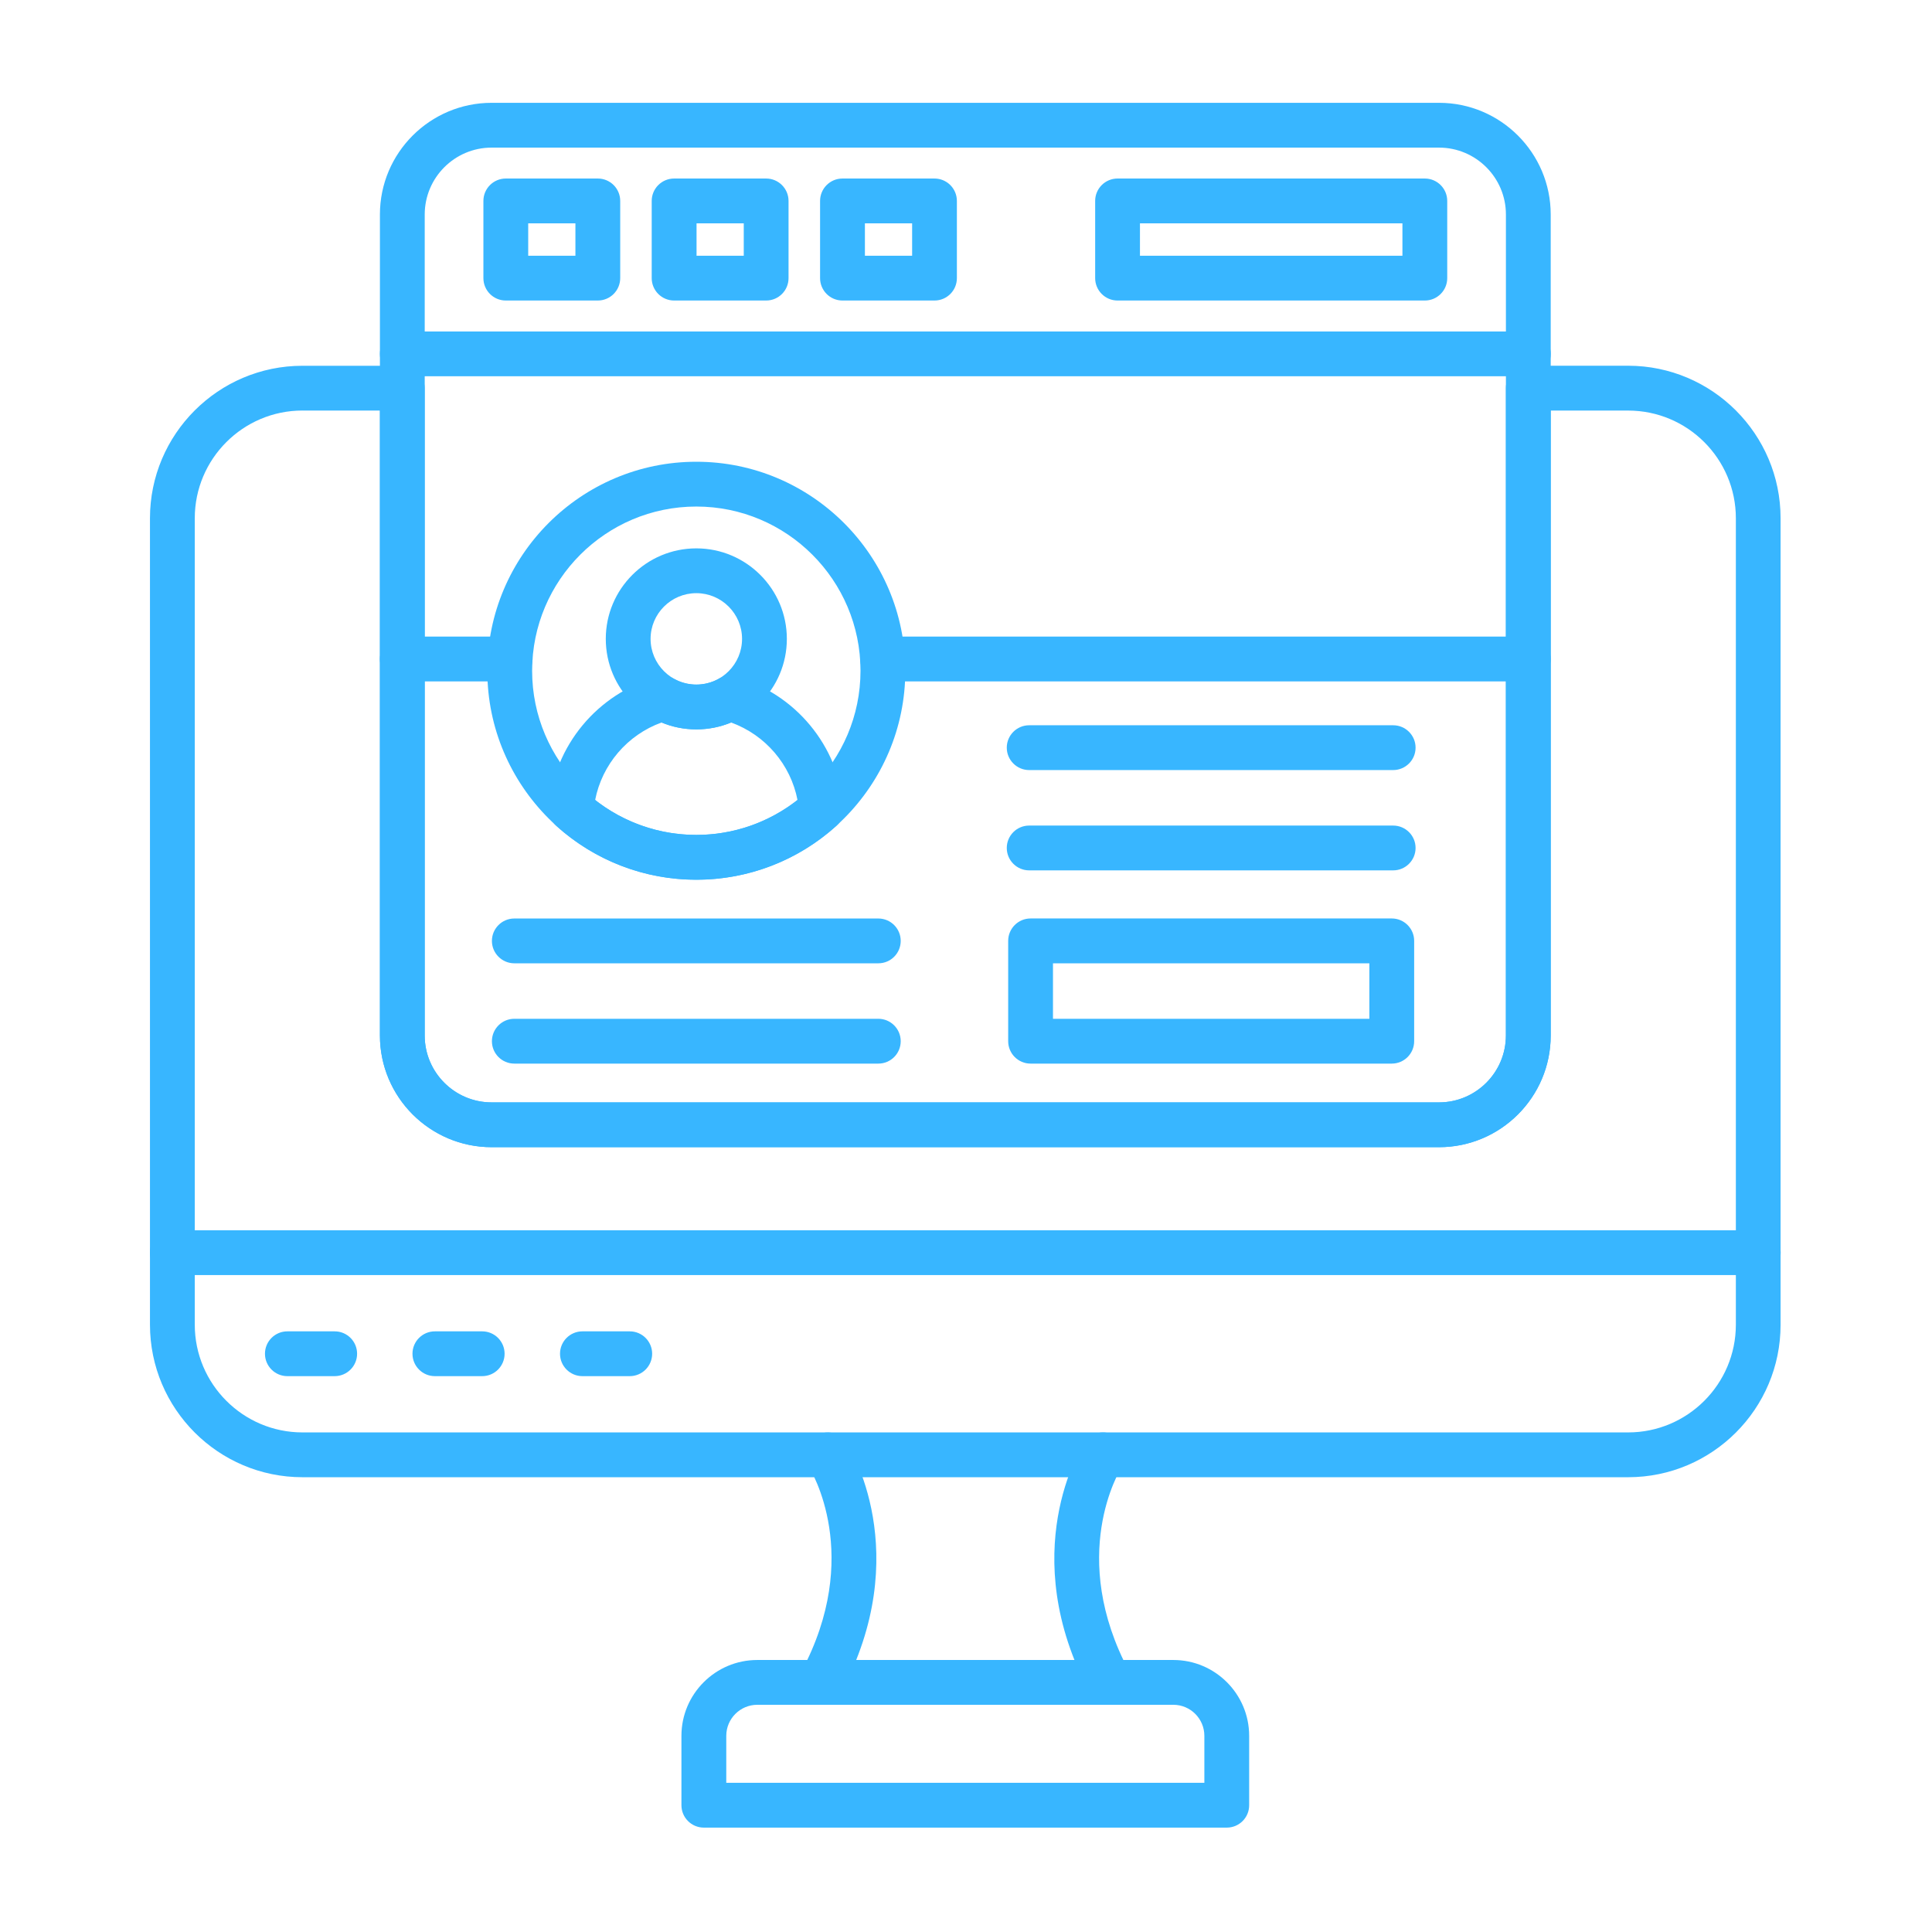 <svg xmlns="http://www.w3.org/2000/svg" xmlns:xlink="http://www.w3.org/1999/xlink" width="500" zoomAndPan="magnify" viewBox="0 0 375 375" height="500" preserveAspectRatio="xMidYMid meet" version="1.2"><defs><clipPath id="774ae7ffb2"><path d="M 73 19.965 L 301 19.965 L 301 223 L 73 223 Z M 73 19.965 "/></clipPath><clipPath id="283531f16d"><path d="M 29.109 70 L 345.609 70 L 345.609 287 L 29.109 287 Z M 29.109 70 "/></clipPath><clipPath id="295f779e41"><path d="M 29.109 238 L 345.609 238 L 345.609 248 L 29.109 248 Z M 29.109 238 "/></clipPath></defs><g id="4938935046"><g clip-rule="nonzero" clip-path="url(#774ae7ffb2)"><path style=" stroke:none;fill-rule:nonzero;fill:#38b6ff;fill-opacity:1;" d="M 279.312 222.664 L 95.422 222.664 C 83.465 222.664 73.742 212.941 73.742 200.984 L 73.742 41.633 C 73.742 29.676 83.473 19.957 95.422 19.957 L 279.312 19.957 C 291.27 19.957 300.992 29.684 300.992 41.633 L 300.992 200.984 C 300.992 212.941 291.27 222.664 279.312 222.664 Z M 95.422 28.652 C 88.258 28.652 82.438 34.477 82.438 41.633 L 82.438 200.984 C 82.438 208.148 88.266 213.969 95.422 213.969 L 279.312 213.969 C 286.477 213.969 292.297 208.141 292.297 200.984 L 292.297 41.633 C 292.297 34.473 286.469 28.652 279.312 28.652 Z M 95.422 28.652 "/></g><path style=" stroke:none;fill-rule:nonzero;fill:#38b6ff;fill-opacity:1;" d="M 296.645 73.035 L 78.09 73.035 C 75.691 73.035 73.742 71.086 73.742 68.688 C 73.742 66.285 75.691 64.34 78.09 64.34 L 296.652 64.34 C 299.051 64.34 301 66.285 301 68.688 C 301 71.086 299.051 73.035 296.645 73.035 Z M 296.645 73.035 "/><path style=" stroke:none;fill-rule:nonzero;fill:#38b6ff;fill-opacity:1;" d="M 116.027 58.332 L 98.176 58.332 C 95.777 58.332 93.828 56.383 93.828 53.984 L 93.828 39 C 93.828 36.598 95.777 34.652 98.176 34.652 L 116.035 34.652 C 118.438 34.652 120.383 36.598 120.383 39 L 120.383 53.984 C 120.375 56.391 118.438 58.332 116.027 58.332 Z M 102.523 49.637 L 111.688 49.637 L 111.688 43.348 L 102.523 43.348 Z M 102.523 49.637 "/><path style=" stroke:none;fill-rule:nonzero;fill:#38b6ff;fill-opacity:1;" d="M 148.703 58.332 L 130.848 58.332 C 128.445 58.332 126.496 56.383 126.496 53.984 L 126.496 39 C 126.496 36.598 128.445 34.652 130.848 34.652 L 148.703 34.652 C 151.105 34.652 153.055 36.598 153.055 39 L 153.055 53.984 C 153.055 56.391 151.113 58.332 148.703 58.332 Z M 135.199 49.637 L 144.363 49.637 L 144.363 43.348 L 135.199 43.348 Z M 135.199 49.637 "/><path style=" stroke:none;fill-rule:nonzero;fill:#38b6ff;fill-opacity:1;" d="M 181.383 58.332 L 163.523 58.332 C 161.121 58.332 159.176 56.383 159.176 53.984 L 159.176 39 C 159.176 36.598 161.121 34.652 163.523 34.652 L 181.383 34.652 C 183.781 34.652 185.73 36.598 185.73 39 L 185.73 53.984 C 185.73 56.391 183.789 58.332 181.383 58.332 Z M 167.879 49.637 L 177.043 49.637 L 177.043 43.348 L 167.879 43.348 Z M 167.879 49.637 "/><path style=" stroke:none;fill-rule:nonzero;fill:#38b6ff;fill-opacity:1;" d="M 276.559 58.332 L 216.918 58.332 C 214.52 58.332 212.57 56.383 212.57 53.984 L 212.57 39 C 212.57 36.598 214.52 34.652 216.918 34.652 L 276.559 34.652 C 278.957 34.652 280.906 36.598 280.906 39 L 280.906 53.984 C 280.906 56.391 278.957 58.332 276.559 58.332 Z M 221.266 49.637 L 272.211 49.637 L 272.211 43.348 L 221.266 43.348 Z M 221.266 49.637 "/><g clip-rule="nonzero" clip-path="url(#283531f16d)"><path style=" stroke:none;fill-rule:nonzero;fill:#38b6ff;fill-opacity:1;" d="M 316.027 286.727 L 58.707 286.727 C 42.387 286.727 29.109 273.449 29.109 257.121 L 29.109 100.594 C 29.109 84.273 42.387 70.996 58.707 70.996 L 78.082 70.996 C 80.484 70.996 82.43 72.945 82.43 75.344 L 82.43 200.992 C 82.43 208.156 88.258 213.977 95.414 213.977 L 279.305 213.977 C 286.469 213.977 292.289 208.148 292.289 200.992 L 292.289 75.336 C 292.289 72.938 294.234 70.988 296.637 70.988 L 316.012 70.988 C 332.332 70.988 345.609 84.266 345.609 100.586 L 345.609 257.121 C 345.625 273.449 332.348 286.727 316.027 286.727 Z M 58.707 79.684 C 47.18 79.684 37.805 89.059 37.805 100.586 L 37.805 257.121 C 37.805 268.648 47.18 278.031 58.707 278.031 L 316.02 278.031 C 327.547 278.031 336.93 268.656 336.93 257.121 L 336.93 100.594 C 336.93 89.066 327.555 79.691 316.02 79.691 L 300.992 79.691 L 300.992 200.992 C 300.992 212.949 291.27 222.672 279.312 222.672 L 95.422 222.672 C 83.465 222.672 73.742 212.949 73.742 200.992 L 73.742 79.691 L 58.707 79.691 Z M 58.707 79.684 "/></g><path style=" stroke:none;fill-rule:nonzero;fill:#38b6ff;fill-opacity:1;" d="M 159.355 330.898 C 158.66 330.898 157.961 330.734 157.309 330.387 C 155.195 329.254 154.395 326.621 155.527 324.5 C 167.574 301.996 157.43 285.414 156.992 284.719 C 155.719 282.695 156.312 280.008 158.328 278.727 C 160.344 277.441 163.016 278.016 164.316 280.023 C 164.875 280.887 177.742 301.422 163.199 328.605 C 162.414 330.062 160.91 330.898 159.355 330.898 Z M 159.355 330.898 "/><path style=" stroke:none;fill-rule:nonzero;fill:#38b6ff;fill-opacity:1;" d="M 215.379 330.898 C 213.824 330.898 212.328 330.07 211.543 328.605 C 197 301.43 209.875 280.891 210.426 280.023 C 211.727 278.008 214.422 277.43 216.438 278.727 C 218.453 280.023 219.031 282.703 217.742 284.719 C 217.281 285.453 207.176 302.02 219.207 324.5 C 220.34 326.613 219.547 329.246 217.426 330.387 C 216.777 330.734 216.066 330.898 215.379 330.898 Z M 215.379 330.898 "/><path style=" stroke:none;fill-rule:nonzero;fill:#38b6ff;fill-opacity:1;" d="M 238.121 354.738 L 136.613 354.738 C 134.211 354.738 132.266 352.789 132.266 350.391 L 132.266 336.922 C 132.266 328.809 138.871 322.203 146.984 322.203 L 227.742 322.203 C 235.859 322.203 242.461 328.809 242.461 336.922 L 242.461 350.391 C 242.469 352.789 240.523 354.738 238.121 354.738 Z M 140.961 346.043 L 233.766 346.043 L 233.766 336.922 C 233.766 333.602 231.066 330.898 227.742 330.898 L 146.992 330.898 C 143.672 330.898 140.969 333.602 140.969 336.922 L 140.969 346.043 Z M 140.961 346.043 "/><g clip-rule="nonzero" clip-path="url(#295f779e41)"><path style=" stroke:none;fill-rule:nonzero;fill:#38b6ff;fill-opacity:1;" d="M 341.277 247.492 L 33.457 247.492 C 31.059 247.492 29.109 245.543 29.109 243.145 C 29.109 240.742 31.059 238.797 33.457 238.797 L 341.277 238.797 C 343.676 238.797 345.625 240.742 345.625 243.145 C 345.625 245.543 343.676 247.492 341.277 247.492 Z M 341.277 247.492 "/></g><path style=" stroke:none;fill-rule:nonzero;fill:#38b6ff;fill-opacity:1;" d="M 64.957 267.109 L 55.777 267.109 C 53.379 267.109 51.43 265.16 51.43 262.762 C 51.43 260.359 53.379 258.414 55.777 258.414 L 64.965 258.414 C 67.363 258.414 69.312 260.359 69.312 262.762 C 69.312 265.16 67.363 267.109 64.957 267.109 Z M 64.957 267.109 "/><path style=" stroke:none;fill-rule:nonzero;fill:#38b6ff;fill-opacity:1;" d="M 93.594 267.109 L 84.41 267.109 C 82.008 267.109 80.062 265.16 80.062 262.762 C 80.062 260.359 82.008 258.414 84.41 258.414 L 93.594 258.414 C 95.996 258.414 97.941 260.359 97.941 262.762 C 97.941 265.16 95.996 267.109 93.594 267.109 Z M 93.594 267.109 "/><path style=" stroke:none;fill-rule:nonzero;fill:#38b6ff;fill-opacity:1;" d="M 122.234 267.109 L 113.047 267.109 C 110.648 267.109 108.699 265.16 108.699 262.762 C 108.699 260.359 110.648 258.414 113.047 258.414 L 122.234 258.414 C 124.633 258.414 126.582 260.359 126.582 262.762 C 126.582 265.16 124.633 267.109 122.234 267.109 Z M 122.234 267.109 "/><path style=" stroke:none;fill-rule:nonzero;fill:#38b6ff;fill-opacity:1;" d="M 135.156 141.582 C 125.465 141.582 117.582 133.699 117.582 124.008 C 117.582 114.316 125.465 106.438 135.156 106.438 C 144.848 106.438 152.727 114.316 152.727 124.008 C 152.727 133.699 144.848 141.582 135.156 141.582 Z M 135.156 115.133 C 130.258 115.133 126.277 119.117 126.277 124.008 C 126.277 128.898 130.266 132.887 135.156 132.887 C 140.055 132.887 144.031 128.898 144.031 124.008 C 144.031 119.117 140.055 115.133 135.156 115.133 Z M 135.156 115.133 "/><path style=" stroke:none;fill-rule:nonzero;fill:#38b6ff;fill-opacity:1;" d="M 135.156 170.754 C 112.789 170.754 94.59 152.555 94.59 130.191 C 94.59 107.824 112.789 89.625 135.156 89.625 C 157.52 89.625 175.719 107.824 175.719 130.191 C 175.719 152.555 157.527 170.754 135.156 170.754 Z M 135.156 98.32 C 117.582 98.32 103.285 112.617 103.285 130.191 C 103.285 147.762 117.582 162.059 135.156 162.059 C 152.727 162.059 167.023 147.762 167.023 130.191 C 167.023 112.617 152.727 98.32 135.156 98.32 Z M 135.156 98.32 "/><path style=" stroke:none;fill-rule:nonzero;fill:#38b6ff;fill-opacity:1;" d="M 135.156 170.754 C 125.094 170.754 115.441 167.043 107.973 160.301 C 106.969 159.395 106.441 158.066 106.555 156.723 C 107.527 144.758 115.984 134.578 127.586 131.383 C 128.68 131.082 129.855 131.227 130.852 131.777 C 133.473 133.234 136.848 133.234 139.465 131.777 C 140.461 131.227 141.633 131.082 142.734 131.383 C 154.336 134.578 162.781 144.758 163.766 156.723 C 163.879 158.074 163.348 159.395 162.344 160.301 C 154.879 167.043 145.227 170.754 135.156 170.754 Z M 115.516 155.289 C 121.109 159.676 128 162.059 135.156 162.059 C 142.312 162.059 149.203 159.668 154.797 155.289 C 153.469 148.398 148.547 142.637 141.902 140.238 C 137.648 142.004 132.664 142.004 128.406 140.238 C 121.766 142.637 116.852 148.398 115.516 155.289 Z M 115.516 155.289 "/><path style=" stroke:none;fill-rule:nonzero;fill:#38b6ff;fill-opacity:1;" d="M 296.645 132.258 L 171.297 132.258 C 168.898 132.258 166.949 130.312 166.949 127.91 C 166.949 125.512 168.898 123.562 171.297 123.562 L 296.645 123.562 C 299.043 123.562 300.992 125.512 300.992 127.91 C 300.992 130.312 299.051 132.258 296.645 132.258 Z M 99.016 132.258 L 78.082 132.258 C 75.684 132.258 73.734 130.312 73.734 127.91 C 73.734 125.512 75.684 123.562 78.082 123.562 L 99.016 123.562 C 101.414 123.562 103.363 125.512 103.363 127.91 C 103.363 130.312 101.422 132.258 99.016 132.258 Z M 99.016 132.258 "/><path style=" stroke:none;fill-rule:nonzero;fill:#38b6ff;fill-opacity:1;" d="M 170.48 186.977 L 99.828 186.977 C 97.43 186.977 95.48 185.027 95.48 182.629 C 95.48 180.227 97.43 178.281 99.828 178.281 L 170.48 178.281 C 172.883 178.281 174.828 180.227 174.828 182.629 C 174.828 185.027 172.891 186.977 170.48 186.977 Z M 170.48 186.977 "/><path style=" stroke:none;fill-rule:nonzero;fill:#38b6ff;fill-opacity:1;" d="M 170.48 206.445 L 99.828 206.445 C 97.43 206.445 95.48 204.496 95.48 202.098 C 95.48 199.695 97.43 197.746 99.828 197.746 L 170.48 197.746 C 172.883 197.746 174.828 199.695 174.828 202.098 C 174.828 204.496 172.891 206.445 170.48 206.445 Z M 170.48 206.445 "/><path style=" stroke:none;fill-rule:nonzero;fill:#38b6ff;fill-opacity:1;" d="M 270.141 206.445 L 200.035 206.445 C 197.633 206.445 195.688 204.496 195.688 202.098 L 195.688 182.621 C 195.688 180.223 197.633 178.273 200.035 178.273 L 270.141 178.273 C 272.543 178.273 274.488 180.223 274.488 182.621 L 274.488 202.098 C 274.488 204.504 272.543 206.445 270.141 206.445 Z M 204.383 197.754 L 265.793 197.754 L 265.793 186.977 L 204.383 186.977 Z M 204.383 197.754 "/><path style=" stroke:none;fill-rule:nonzero;fill:#38b6ff;fill-opacity:1;" d="M 270.414 149.469 L 199.762 149.469 C 197.363 149.469 195.414 147.523 195.414 145.121 C 195.414 142.723 197.359 140.773 199.762 140.773 L 270.414 140.773 C 272.812 140.773 274.762 142.723 274.762 145.121 C 274.762 147.523 272.812 149.469 270.414 149.469 Z M 270.414 149.469 "/><path style=" stroke:none;fill-rule:nonzero;fill:#38b6ff;fill-opacity:1;" d="M 270.414 168.938 L 199.762 168.938 C 197.363 168.938 195.414 166.988 195.414 164.59 C 195.414 162.188 197.359 160.242 199.762 160.242 L 270.414 160.242 C 272.812 160.242 274.762 162.188 274.762 164.59 C 274.762 166.988 272.812 168.938 270.414 168.938 Z M 270.414 168.938 "/></g></svg>